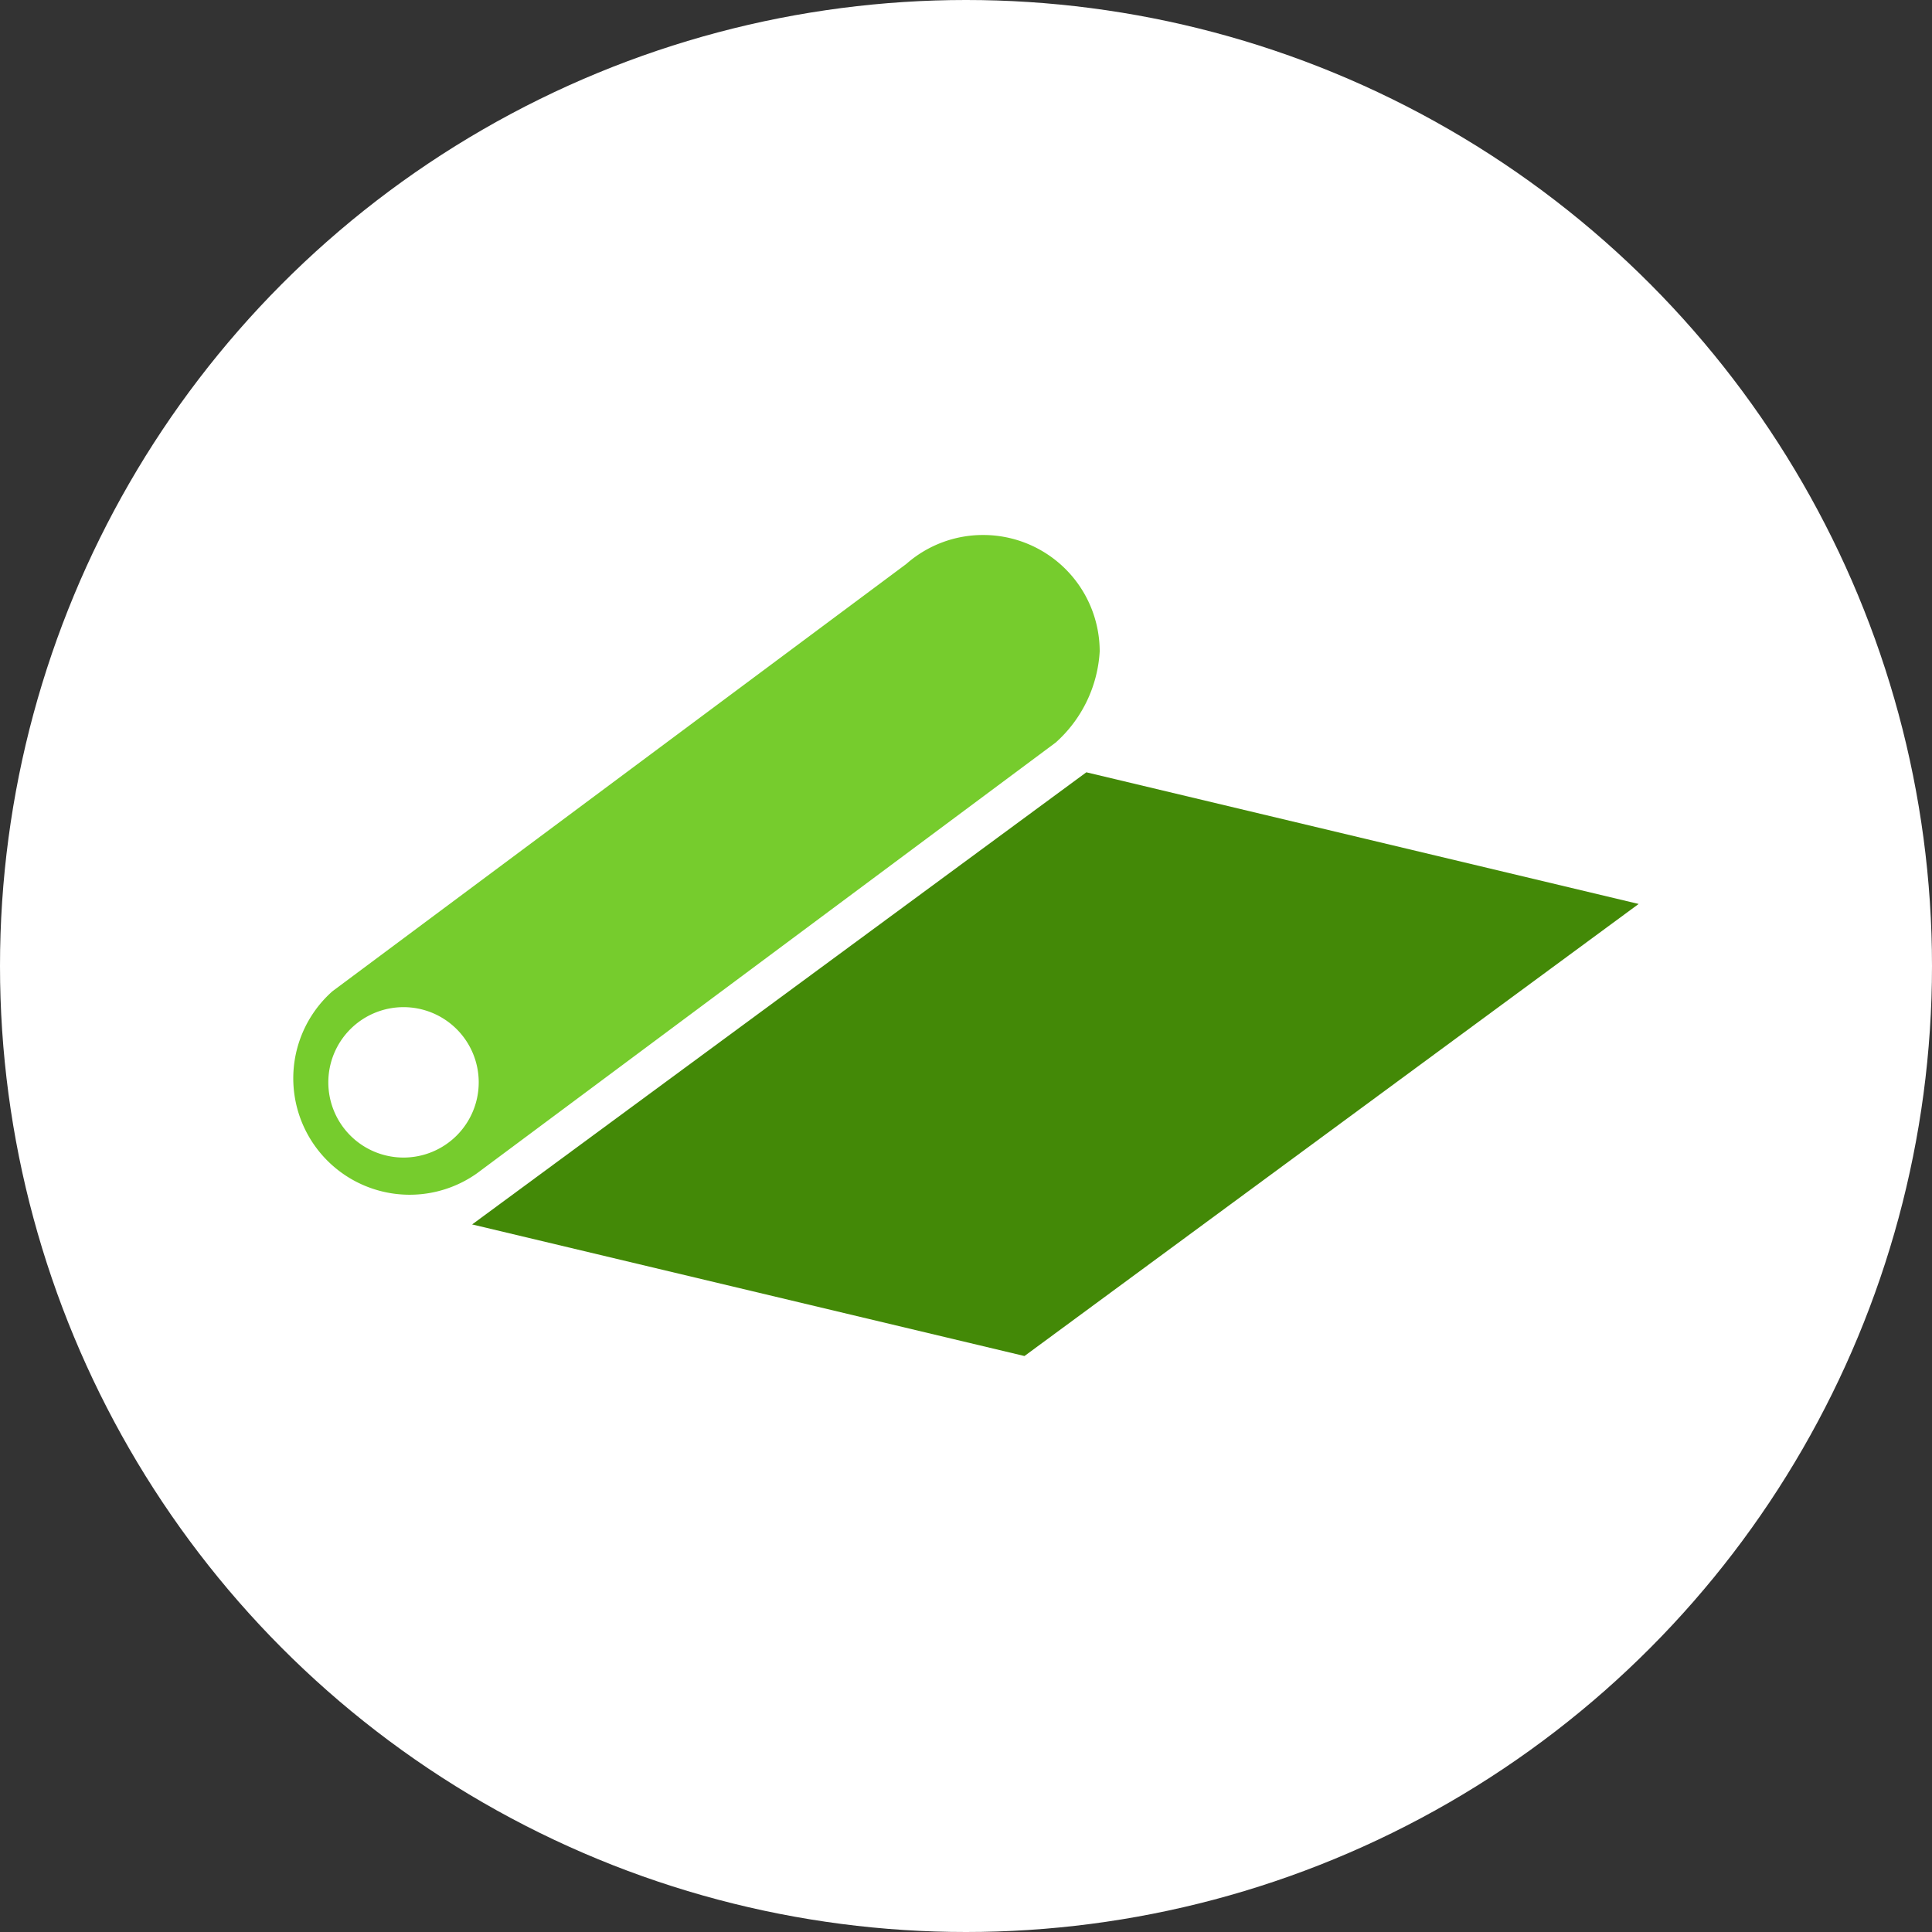<svg xmlns="http://www.w3.org/2000/svg" width="80" height="80" viewBox="0 0 80 80">
  <rect x="0" y="0" width="80" height="80" fill="#333333" stroke="none"/>
  <g id="Group_254" data-name="Group 254" transform="translate(-180.003 -3397)">
    <circle id="circle" cx="40" cy="40" r="40" transform="translate(180.003 3397)" fill="#fff"/>
    <g id="icn_sheet" transform="translate(192.15 3419.153)">
      <path id="Path_372" data-name="Path 372" d="M28.562,0a4.8,4.8,0,0,0-3.182,1.2L1.616,18.895A4.82,4.82,0,0,0,7.6,26.434L31.571,8.591a5.482,5.482,0,0,0,1.818-3.769A4.824,4.824,0,0,0,28.562,0m-24,25.779a3.114,3.114,0,1,1,3.114-3.114A3.115,3.115,0,0,1,4.56,25.779" fill="#76cc2d"/>
      <path id="Path_373" data-name="Path 373" d="M58.27,18.681,32.838,37.4,9.967,31.951,35.4,13.229Z" transform="translate(-2.564 -3.403)" fill="#438907"/>
    </g>
  </g>
</svg>
